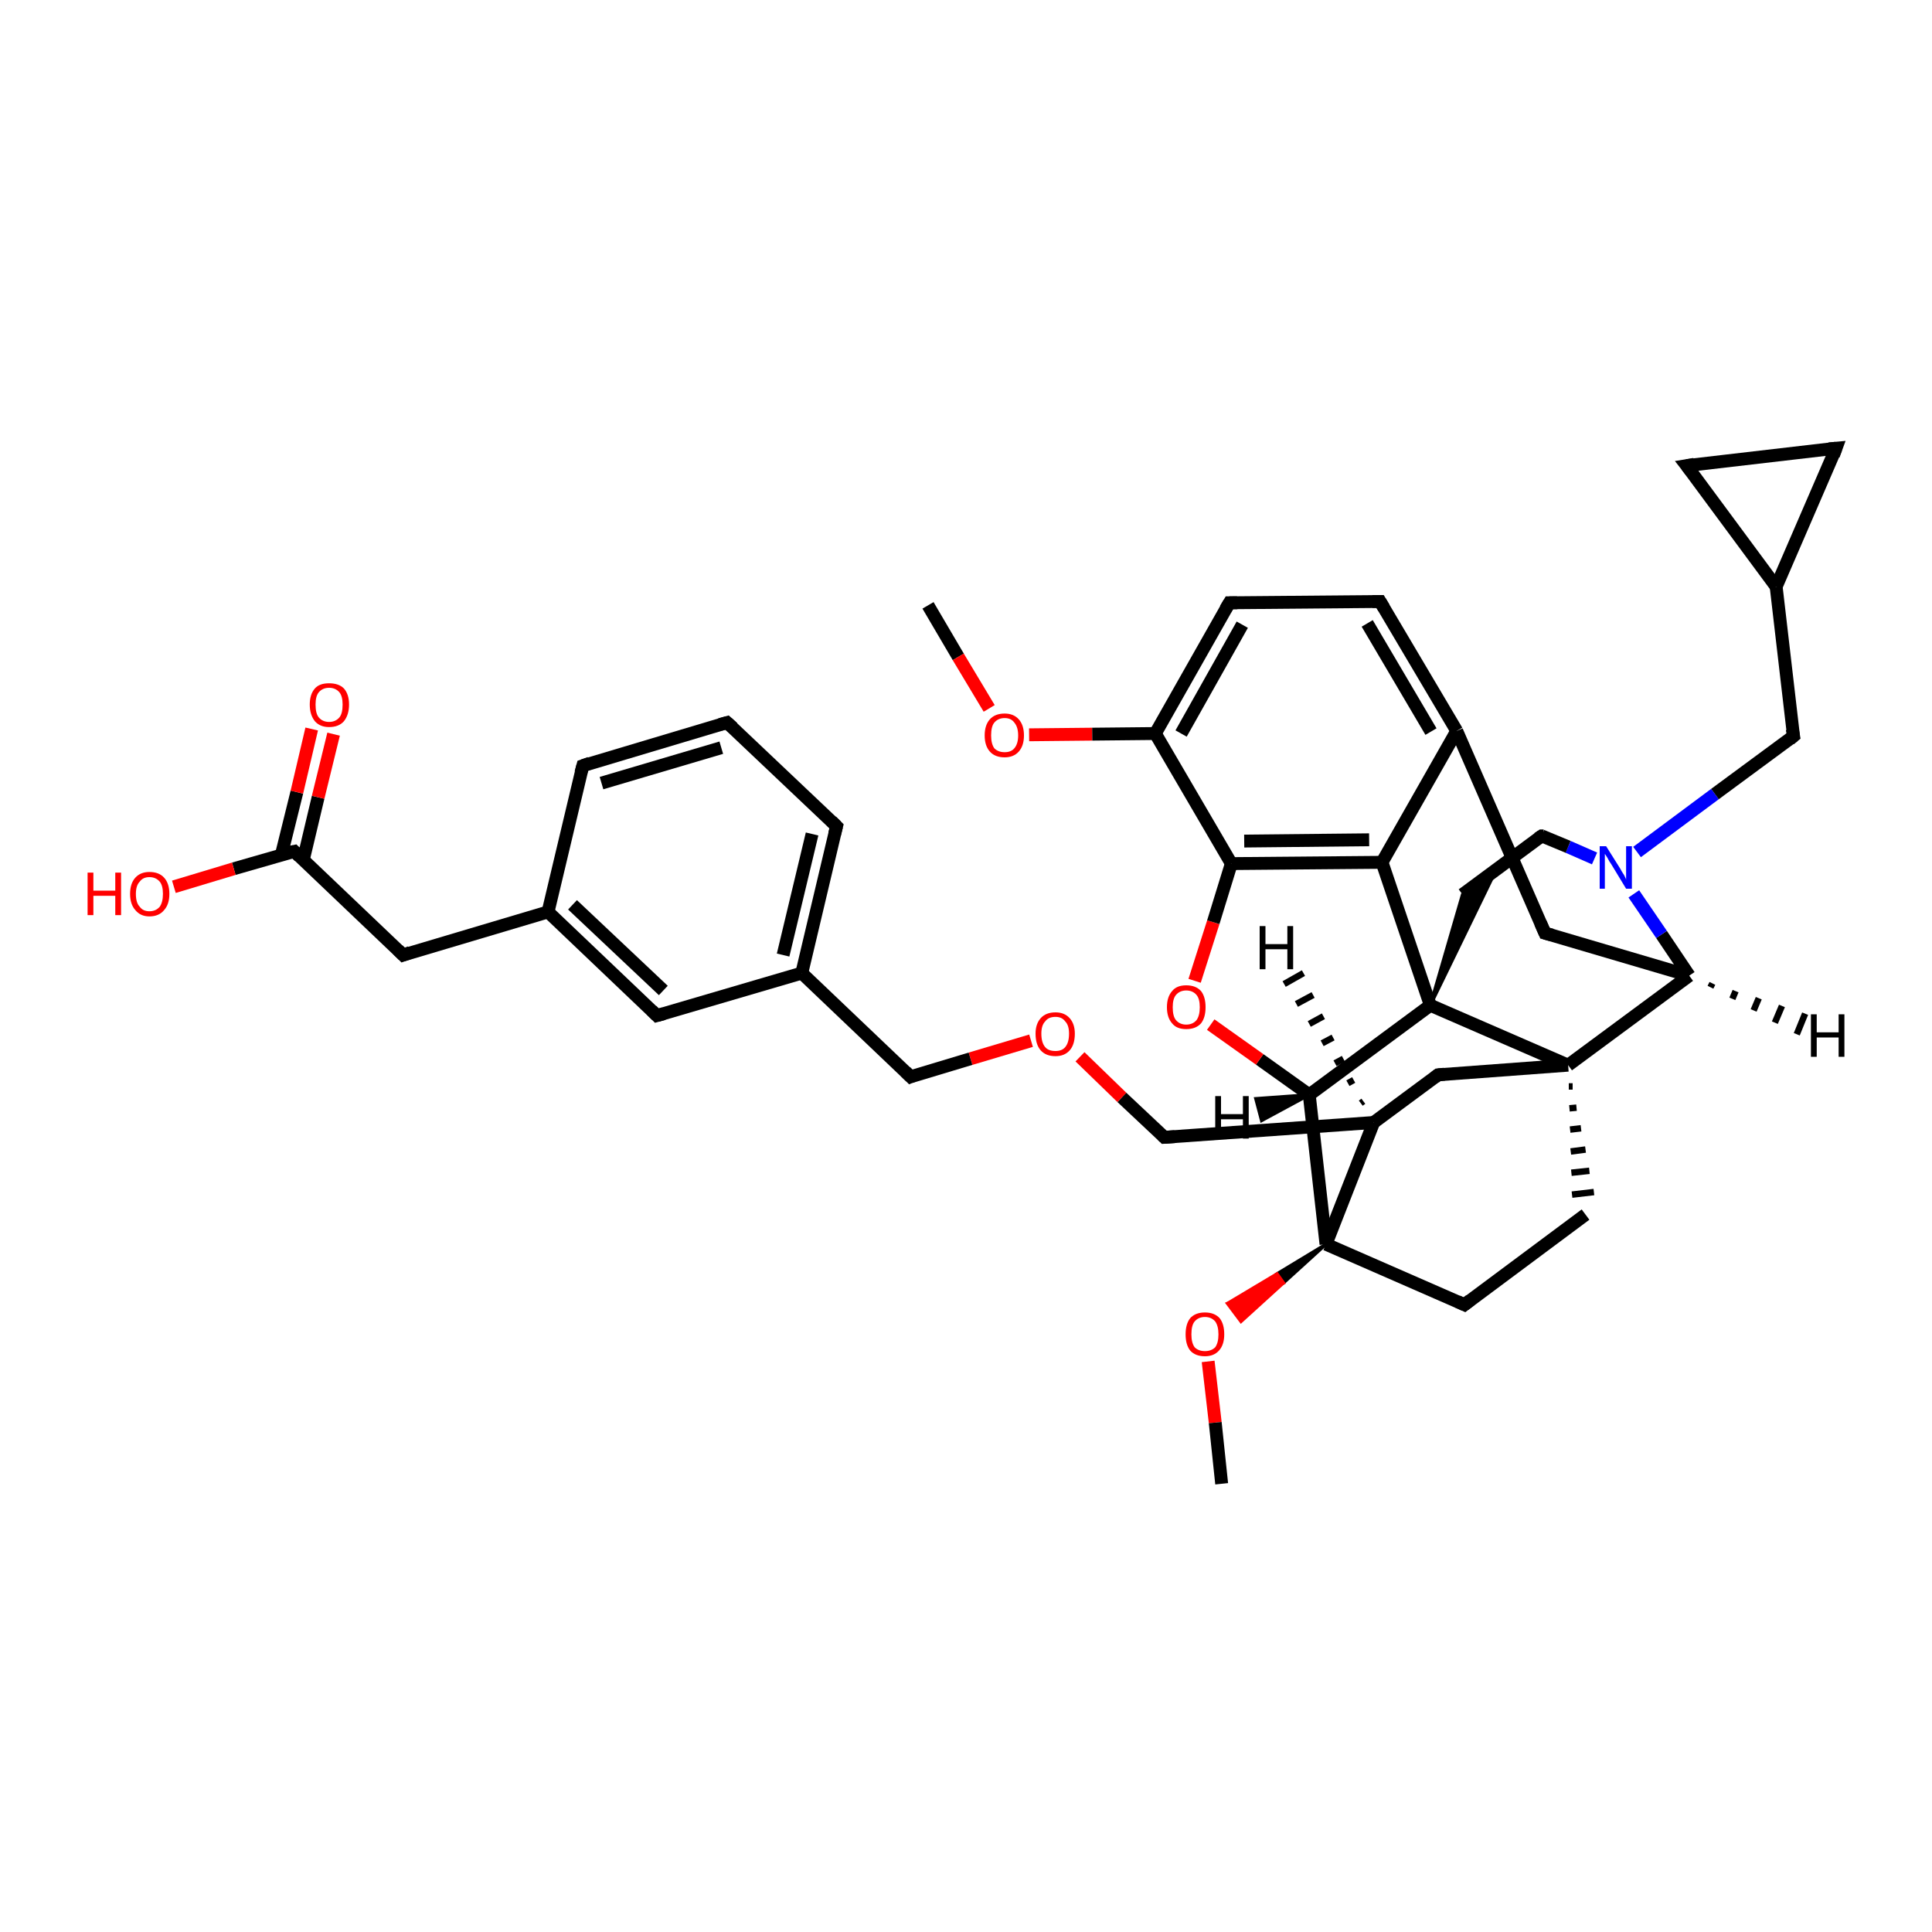 <?xml version='1.0' encoding='iso-8859-1'?>
<svg version='1.1' baseProfile='full'
              xmlns='http://www.w3.org/2000/svg'
                      xmlns:rdkit='http://www.rdkit.org/xml'
                      xmlns:xlink='http://www.w3.org/1999/xlink'
                  xml:space='preserve'
width='300px' height='300px' viewBox='0 0 300 300'>
<!-- END OF HEADER -->
<rect style='opacity:1.0;fill:#FFFFFF;stroke:none' width='300.0' height='300.0' x='0.0' y='0.0'> </rect>
<path class='bond-0 atom-0 atom-1' d='M 144.1,94.0 L 148.8,102.0' style='fill:none;fill-rule:evenodd;stroke:#000000;stroke-width:2.0px;stroke-linecap:butt;stroke-linejoin:miter;stroke-opacity:1' />
<path class='bond-0 atom-0 atom-1' d='M 148.8,102.0 L 153.6,110.0' style='fill:none;fill-rule:evenodd;stroke:#FF0000;stroke-width:2.0px;stroke-linecap:butt;stroke-linejoin:miter;stroke-opacity:1' />
<path class='bond-1 atom-1 atom-2' d='M 159.8,114.1 L 169.6,114.0' style='fill:none;fill-rule:evenodd;stroke:#FF0000;stroke-width:2.0px;stroke-linecap:butt;stroke-linejoin:miter;stroke-opacity:1' />
<path class='bond-1 atom-1 atom-2' d='M 169.6,114.0 L 179.4,113.9' style='fill:none;fill-rule:evenodd;stroke:#000000;stroke-width:2.0px;stroke-linecap:butt;stroke-linejoin:miter;stroke-opacity:1' />
<path class='bond-2 atom-2 atom-3' d='M 179.4,113.9 L 190.9,93.6' style='fill:none;fill-rule:evenodd;stroke:#000000;stroke-width:2.0px;stroke-linecap:butt;stroke-linejoin:miter;stroke-opacity:1' />
<path class='bond-2 atom-2 atom-3' d='M 183.4,113.9 L 192.9,97.0' style='fill:none;fill-rule:evenodd;stroke:#000000;stroke-width:2.0px;stroke-linecap:butt;stroke-linejoin:miter;stroke-opacity:1' />
<path class='bond-3 atom-3 atom-4' d='M 190.9,93.6 L 214.3,93.4' style='fill:none;fill-rule:evenodd;stroke:#000000;stroke-width:2.0px;stroke-linecap:butt;stroke-linejoin:miter;stroke-opacity:1' />
<path class='bond-4 atom-4 atom-5' d='M 214.3,93.4 L 226.2,113.5' style='fill:none;fill-rule:evenodd;stroke:#000000;stroke-width:2.0px;stroke-linecap:butt;stroke-linejoin:miter;stroke-opacity:1' />
<path class='bond-4 atom-4 atom-5' d='M 212.3,96.8 L 222.2,113.6' style='fill:none;fill-rule:evenodd;stroke:#000000;stroke-width:2.0px;stroke-linecap:butt;stroke-linejoin:miter;stroke-opacity:1' />
<path class='bond-5 atom-5 atom-6' d='M 226.2,113.5 L 239.9,144.9' style='fill:none;fill-rule:evenodd;stroke:#000000;stroke-width:2.0px;stroke-linecap:butt;stroke-linejoin:miter;stroke-opacity:1' />
<path class='bond-6 atom-6 atom-7' d='M 239.9,144.9 L 262.3,151.5' style='fill:none;fill-rule:evenodd;stroke:#000000;stroke-width:2.0px;stroke-linecap:butt;stroke-linejoin:miter;stroke-opacity:1' />
<path class='bond-7 atom-7 atom-8' d='M 262.3,151.5 L 258.0,145.1' style='fill:none;fill-rule:evenodd;stroke:#000000;stroke-width:2.0px;stroke-linecap:butt;stroke-linejoin:miter;stroke-opacity:1' />
<path class='bond-7 atom-7 atom-8' d='M 258.0,145.1 L 253.7,138.8' style='fill:none;fill-rule:evenodd;stroke:#0000FF;stroke-width:2.0px;stroke-linecap:butt;stroke-linejoin:miter;stroke-opacity:1' />
<path class='bond-8 atom-8 atom-9' d='M 254.2,132.3 L 266.3,123.3' style='fill:none;fill-rule:evenodd;stroke:#0000FF;stroke-width:2.0px;stroke-linecap:butt;stroke-linejoin:miter;stroke-opacity:1' />
<path class='bond-8 atom-8 atom-9' d='M 266.3,123.3 L 278.5,114.3' style='fill:none;fill-rule:evenodd;stroke:#000000;stroke-width:2.0px;stroke-linecap:butt;stroke-linejoin:miter;stroke-opacity:1' />
<path class='bond-9 atom-9 atom-10' d='M 278.5,114.3 L 275.8,91.1' style='fill:none;fill-rule:evenodd;stroke:#000000;stroke-width:2.0px;stroke-linecap:butt;stroke-linejoin:miter;stroke-opacity:1' />
<path class='bond-10 atom-10 atom-11' d='M 275.8,91.1 L 261.9,72.3' style='fill:none;fill-rule:evenodd;stroke:#000000;stroke-width:2.0px;stroke-linecap:butt;stroke-linejoin:miter;stroke-opacity:1' />
<path class='bond-11 atom-11 atom-12' d='M 261.9,72.3 L 285.1,69.6' style='fill:none;fill-rule:evenodd;stroke:#000000;stroke-width:2.0px;stroke-linecap:butt;stroke-linejoin:miter;stroke-opacity:1' />
<path class='bond-12 atom-8 atom-13' d='M 247.6,133.3 L 243.5,131.5' style='fill:none;fill-rule:evenodd;stroke:#0000FF;stroke-width:2.0px;stroke-linecap:butt;stroke-linejoin:miter;stroke-opacity:1' />
<path class='bond-12 atom-8 atom-13' d='M 243.5,131.5 L 239.4,129.8' style='fill:none;fill-rule:evenodd;stroke:#000000;stroke-width:2.0px;stroke-linecap:butt;stroke-linejoin:miter;stroke-opacity:1' />
<path class='bond-13 atom-13 atom-14' d='M 239.4,129.8 L 227.1,138.9' style='fill:none;fill-rule:evenodd;stroke:#000000;stroke-width:2.0px;stroke-linecap:butt;stroke-linejoin:miter;stroke-opacity:1' />
<path class='bond-14 atom-15 atom-14' d='M 222.1,156.1 L 227.1,138.9 L 232.4,134.9 Z' style='fill:#000000;fill-rule:evenodd;fill-opacity:1;stroke:#000000;stroke-width:0.5px;stroke-linecap:butt;stroke-linejoin:miter;stroke-opacity:1;' />
<path class='bond-15 atom-15 atom-16' d='M 222.1,156.1 L 203.3,170.0' style='fill:none;fill-rule:evenodd;stroke:#000000;stroke-width:2.0px;stroke-linecap:butt;stroke-linejoin:miter;stroke-opacity:1' />
<path class='bond-16 atom-16 atom-17' d='M 203.3,170.0 L 195.6,164.5' style='fill:none;fill-rule:evenodd;stroke:#000000;stroke-width:2.0px;stroke-linecap:butt;stroke-linejoin:miter;stroke-opacity:1' />
<path class='bond-16 atom-16 atom-17' d='M 195.6,164.5 L 188.0,159.1' style='fill:none;fill-rule:evenodd;stroke:#FF0000;stroke-width:2.0px;stroke-linecap:butt;stroke-linejoin:miter;stroke-opacity:1' />
<path class='bond-17 atom-17 atom-18' d='M 185.5,152.3 L 188.4,143.2' style='fill:none;fill-rule:evenodd;stroke:#FF0000;stroke-width:2.0px;stroke-linecap:butt;stroke-linejoin:miter;stroke-opacity:1' />
<path class='bond-17 atom-17 atom-18' d='M 188.4,143.2 L 191.2,134.1' style='fill:none;fill-rule:evenodd;stroke:#000000;stroke-width:2.0px;stroke-linecap:butt;stroke-linejoin:miter;stroke-opacity:1' />
<path class='bond-18 atom-18 atom-19' d='M 191.2,134.1 L 214.6,133.9' style='fill:none;fill-rule:evenodd;stroke:#000000;stroke-width:2.0px;stroke-linecap:butt;stroke-linejoin:miter;stroke-opacity:1' />
<path class='bond-18 atom-18 atom-19' d='M 193.2,130.6 L 212.6,130.4' style='fill:none;fill-rule:evenodd;stroke:#000000;stroke-width:2.0px;stroke-linecap:butt;stroke-linejoin:miter;stroke-opacity:1' />
<path class='bond-19 atom-16 atom-20' d='M 203.3,170.0 L 205.9,193.2' style='fill:none;fill-rule:evenodd;stroke:#000000;stroke-width:2.0px;stroke-linecap:butt;stroke-linejoin:miter;stroke-opacity:1' />
<path class='bond-20 atom-20 atom-21' d='M 205.9,193.2 L 227.4,202.6' style='fill:none;fill-rule:evenodd;stroke:#000000;stroke-width:2.0px;stroke-linecap:butt;stroke-linejoin:miter;stroke-opacity:1' />
<path class='bond-21 atom-21 atom-22' d='M 227.4,202.6 L 246.2,188.6' style='fill:none;fill-rule:evenodd;stroke:#000000;stroke-width:2.0px;stroke-linecap:butt;stroke-linejoin:miter;stroke-opacity:1' />
<path class='bond-22 atom-23 atom-22' d='M 243.6,168.7 L 244.2,168.7' style='fill:none;fill-rule:evenodd;stroke:#000000;stroke-width:1.0px;stroke-linecap:butt;stroke-linejoin:miter;stroke-opacity:1' />
<path class='bond-22 atom-23 atom-22' d='M 243.7,172.1 L 244.8,172.0' style='fill:none;fill-rule:evenodd;stroke:#000000;stroke-width:1.0px;stroke-linecap:butt;stroke-linejoin:miter;stroke-opacity:1' />
<path class='bond-22 atom-23 atom-22' d='M 243.8,175.4 L 245.5,175.2' style='fill:none;fill-rule:evenodd;stroke:#000000;stroke-width:1.0px;stroke-linecap:butt;stroke-linejoin:miter;stroke-opacity:1' />
<path class='bond-22 atom-23 atom-22' d='M 243.9,178.8 L 246.2,178.5' style='fill:none;fill-rule:evenodd;stroke:#000000;stroke-width:1.0px;stroke-linecap:butt;stroke-linejoin:miter;stroke-opacity:1' />
<path class='bond-22 atom-23 atom-22' d='M 244.0,182.1 L 246.8,181.8' style='fill:none;fill-rule:evenodd;stroke:#000000;stroke-width:1.0px;stroke-linecap:butt;stroke-linejoin:miter;stroke-opacity:1' />
<path class='bond-22 atom-23 atom-22' d='M 244.1,185.5 L 247.5,185.1' style='fill:none;fill-rule:evenodd;stroke:#000000;stroke-width:1.0px;stroke-linecap:butt;stroke-linejoin:miter;stroke-opacity:1' />
<path class='bond-23 atom-23 atom-24' d='M 243.5,165.4 L 223.3,166.9' style='fill:none;fill-rule:evenodd;stroke:#000000;stroke-width:2.0px;stroke-linecap:butt;stroke-linejoin:miter;stroke-opacity:1' />
<path class='bond-24 atom-24 atom-25' d='M 223.3,166.9 L 213.3,174.3' style='fill:none;fill-rule:evenodd;stroke:#000000;stroke-width:2.0px;stroke-linecap:butt;stroke-linejoin:miter;stroke-opacity:1' />
<path class='bond-25 atom-25 atom-26' d='M 213.3,174.3 L 180.8,176.6' style='fill:none;fill-rule:evenodd;stroke:#000000;stroke-width:2.0px;stroke-linecap:butt;stroke-linejoin:miter;stroke-opacity:1' />
<path class='bond-26 atom-26 atom-27' d='M 180.8,176.6 L 174.2,170.4' style='fill:none;fill-rule:evenodd;stroke:#000000;stroke-width:2.0px;stroke-linecap:butt;stroke-linejoin:miter;stroke-opacity:1' />
<path class='bond-26 atom-26 atom-27' d='M 174.2,170.4 L 167.7,164.1' style='fill:none;fill-rule:evenodd;stroke:#FF0000;stroke-width:2.0px;stroke-linecap:butt;stroke-linejoin:miter;stroke-opacity:1' />
<path class='bond-27 atom-27 atom-28' d='M 160.1,161.6 L 150.7,164.4' style='fill:none;fill-rule:evenodd;stroke:#FF0000;stroke-width:2.0px;stroke-linecap:butt;stroke-linejoin:miter;stroke-opacity:1' />
<path class='bond-27 atom-27 atom-28' d='M 150.7,164.4 L 141.4,167.2' style='fill:none;fill-rule:evenodd;stroke:#000000;stroke-width:2.0px;stroke-linecap:butt;stroke-linejoin:miter;stroke-opacity:1' />
<path class='bond-28 atom-28 atom-29' d='M 141.4,167.2 L 124.5,151.1' style='fill:none;fill-rule:evenodd;stroke:#000000;stroke-width:2.0px;stroke-linecap:butt;stroke-linejoin:miter;stroke-opacity:1' />
<path class='bond-29 atom-29 atom-30' d='M 124.5,151.1 L 129.9,128.3' style='fill:none;fill-rule:evenodd;stroke:#000000;stroke-width:2.0px;stroke-linecap:butt;stroke-linejoin:miter;stroke-opacity:1' />
<path class='bond-29 atom-29 atom-30' d='M 121.6,148.3 L 126.1,129.5' style='fill:none;fill-rule:evenodd;stroke:#000000;stroke-width:2.0px;stroke-linecap:butt;stroke-linejoin:miter;stroke-opacity:1' />
<path class='bond-30 atom-30 atom-31' d='M 129.9,128.3 L 112.9,112.2' style='fill:none;fill-rule:evenodd;stroke:#000000;stroke-width:2.0px;stroke-linecap:butt;stroke-linejoin:miter;stroke-opacity:1' />
<path class='bond-31 atom-31 atom-32' d='M 112.9,112.2 L 90.5,118.9' style='fill:none;fill-rule:evenodd;stroke:#000000;stroke-width:2.0px;stroke-linecap:butt;stroke-linejoin:miter;stroke-opacity:1' />
<path class='bond-31 atom-31 atom-32' d='M 112.0,116.1 L 93.4,121.6' style='fill:none;fill-rule:evenodd;stroke:#000000;stroke-width:2.0px;stroke-linecap:butt;stroke-linejoin:miter;stroke-opacity:1' />
<path class='bond-32 atom-32 atom-33' d='M 90.5,118.9 L 85.1,141.6' style='fill:none;fill-rule:evenodd;stroke:#000000;stroke-width:2.0px;stroke-linecap:butt;stroke-linejoin:miter;stroke-opacity:1' />
<path class='bond-33 atom-33 atom-34' d='M 85.1,141.6 L 62.6,148.3' style='fill:none;fill-rule:evenodd;stroke:#000000;stroke-width:2.0px;stroke-linecap:butt;stroke-linejoin:miter;stroke-opacity:1' />
<path class='bond-34 atom-34 atom-35' d='M 62.6,148.3 L 45.7,132.2' style='fill:none;fill-rule:evenodd;stroke:#000000;stroke-width:2.0px;stroke-linecap:butt;stroke-linejoin:miter;stroke-opacity:1' />
<path class='bond-35 atom-35 atom-36' d='M 45.7,132.2 L 36.3,134.9' style='fill:none;fill-rule:evenodd;stroke:#000000;stroke-width:2.0px;stroke-linecap:butt;stroke-linejoin:miter;stroke-opacity:1' />
<path class='bond-35 atom-35 atom-36' d='M 36.3,134.9 L 27.0,137.7' style='fill:none;fill-rule:evenodd;stroke:#FF0000;stroke-width:2.0px;stroke-linecap:butt;stroke-linejoin:miter;stroke-opacity:1' />
<path class='bond-36 atom-35 atom-37' d='M 47.1,133.5 L 49.4,123.8' style='fill:none;fill-rule:evenodd;stroke:#000000;stroke-width:2.0px;stroke-linecap:butt;stroke-linejoin:miter;stroke-opacity:1' />
<path class='bond-36 atom-35 atom-37' d='M 49.4,123.8 L 51.8,114.0' style='fill:none;fill-rule:evenodd;stroke:#FF0000;stroke-width:2.0px;stroke-linecap:butt;stroke-linejoin:miter;stroke-opacity:1' />
<path class='bond-36 atom-35 atom-37' d='M 43.7,132.7 L 46.1,123.0' style='fill:none;fill-rule:evenodd;stroke:#000000;stroke-width:2.0px;stroke-linecap:butt;stroke-linejoin:miter;stroke-opacity:1' />
<path class='bond-36 atom-35 atom-37' d='M 46.1,123.0 L 48.4,113.2' style='fill:none;fill-rule:evenodd;stroke:#FF0000;stroke-width:2.0px;stroke-linecap:butt;stroke-linejoin:miter;stroke-opacity:1' />
<path class='bond-37 atom-33 atom-38' d='M 85.1,141.6 L 102.0,157.7' style='fill:none;fill-rule:evenodd;stroke:#000000;stroke-width:2.0px;stroke-linecap:butt;stroke-linejoin:miter;stroke-opacity:1' />
<path class='bond-37 atom-33 atom-38' d='M 88.9,140.5 L 103.0,153.8' style='fill:none;fill-rule:evenodd;stroke:#000000;stroke-width:2.0px;stroke-linecap:butt;stroke-linejoin:miter;stroke-opacity:1' />
<path class='bond-38 atom-20 atom-39' d='M 205.9,193.2 L 199.3,199.2 L 198.3,197.8 Z' style='fill:#000000;fill-rule:evenodd;fill-opacity:1;stroke:#000000;stroke-width:0.5px;stroke-linecap:butt;stroke-linejoin:miter;stroke-opacity:1;' />
<path class='bond-38 atom-20 atom-39' d='M 199.3,199.2 L 190.6,202.4 L 192.7,205.2 Z' style='fill:#FF0000;fill-rule:evenodd;fill-opacity:1;stroke:#FF0000;stroke-width:0.5px;stroke-linecap:butt;stroke-linejoin:miter;stroke-opacity:1;' />
<path class='bond-38 atom-20 atom-39' d='M 199.3,199.2 L 198.3,197.8 L 190.6,202.4 Z' style='fill:#FF0000;fill-rule:evenodd;fill-opacity:1;stroke:#FF0000;stroke-width:0.5px;stroke-linecap:butt;stroke-linejoin:miter;stroke-opacity:1;' />
<path class='bond-39 atom-39 atom-40' d='M 187.6,211.4 L 188.7,220.9' style='fill:none;fill-rule:evenodd;stroke:#FF0000;stroke-width:2.0px;stroke-linecap:butt;stroke-linejoin:miter;stroke-opacity:1' />
<path class='bond-39 atom-39 atom-40' d='M 188.7,220.9 L 189.7,230.4' style='fill:none;fill-rule:evenodd;stroke:#000000;stroke-width:2.0px;stroke-linecap:butt;stroke-linejoin:miter;stroke-opacity:1' />
<path class='bond-40 atom-18 atom-2' d='M 191.2,134.1 L 179.4,113.9' style='fill:none;fill-rule:evenodd;stroke:#000000;stroke-width:2.0px;stroke-linecap:butt;stroke-linejoin:miter;stroke-opacity:1' />
<path class='bond-41 atom-25 atom-20' d='M 213.3,174.3 L 205.9,193.2' style='fill:none;fill-rule:evenodd;stroke:#000000;stroke-width:2.0px;stroke-linecap:butt;stroke-linejoin:miter;stroke-opacity:1' />
<path class='bond-42 atom-38 atom-29' d='M 102.0,157.7 L 124.5,151.1' style='fill:none;fill-rule:evenodd;stroke:#000000;stroke-width:2.0px;stroke-linecap:butt;stroke-linejoin:miter;stroke-opacity:1' />
<path class='bond-43 atom-19 atom-5' d='M 214.6,133.9 L 226.2,113.5' style='fill:none;fill-rule:evenodd;stroke:#000000;stroke-width:2.0px;stroke-linecap:butt;stroke-linejoin:miter;stroke-opacity:1' />
<path class='bond-44 atom-23 atom-7' d='M 243.5,165.4 L 262.3,151.5' style='fill:none;fill-rule:evenodd;stroke:#000000;stroke-width:2.0px;stroke-linecap:butt;stroke-linejoin:miter;stroke-opacity:1' />
<path class='bond-45 atom-12 atom-10' d='M 285.1,69.6 L 275.8,91.1' style='fill:none;fill-rule:evenodd;stroke:#000000;stroke-width:2.0px;stroke-linecap:butt;stroke-linejoin:miter;stroke-opacity:1' />
<path class='bond-46 atom-19 atom-15' d='M 214.6,133.9 L 222.1,156.1' style='fill:none;fill-rule:evenodd;stroke:#000000;stroke-width:2.0px;stroke-linecap:butt;stroke-linejoin:miter;stroke-opacity:1' />
<path class='bond-47 atom-23 atom-15' d='M 243.5,165.4 L 222.1,156.1' style='fill:none;fill-rule:evenodd;stroke:#000000;stroke-width:2.0px;stroke-linecap:butt;stroke-linejoin:miter;stroke-opacity:1' />
<path class='bond-48 atom-7 atom-41' d='M 265.9,152.7 L 265.6,153.3' style='fill:none;fill-rule:evenodd;stroke:#000000;stroke-width:1.0px;stroke-linecap:butt;stroke-linejoin:miter;stroke-opacity:1' />
<path class='bond-48 atom-7 atom-41' d='M 269.5,153.9 L 269.0,155.1' style='fill:none;fill-rule:evenodd;stroke:#000000;stroke-width:1.0px;stroke-linecap:butt;stroke-linejoin:miter;stroke-opacity:1' />
<path class='bond-48 atom-7 atom-41' d='M 273.1,155.0 L 272.3,156.9' style='fill:none;fill-rule:evenodd;stroke:#000000;stroke-width:1.0px;stroke-linecap:butt;stroke-linejoin:miter;stroke-opacity:1' />
<path class='bond-48 atom-7 atom-41' d='M 276.7,156.2 L 275.6,158.8' style='fill:none;fill-rule:evenodd;stroke:#000000;stroke-width:1.0px;stroke-linecap:butt;stroke-linejoin:miter;stroke-opacity:1' />
<path class='bond-48 atom-7 atom-41' d='M 280.3,157.4 L 279.0,160.6' style='fill:none;fill-rule:evenodd;stroke:#000000;stroke-width:1.0px;stroke-linecap:butt;stroke-linejoin:miter;stroke-opacity:1' />
<path class='bond-49 atom-16 atom-42' d='M 203.3,170.0 L 195.9,174.0 L 195.0,170.6 Z' style='fill:#000000;fill-rule:evenodd;fill-opacity:1;stroke:#000000;stroke-width:0.5px;stroke-linecap:butt;stroke-linejoin:miter;stroke-opacity:1;' />
<path class='bond-50 atom-25 atom-43' d='M 211.3,171.3 L 211.7,171.0' style='fill:none;fill-rule:evenodd;stroke:#000000;stroke-width:1.0px;stroke-linecap:butt;stroke-linejoin:miter;stroke-opacity:1' />
<path class='bond-50 atom-25 atom-43' d='M 209.3,168.2 L 210.2,167.7' style='fill:none;fill-rule:evenodd;stroke:#000000;stroke-width:1.0px;stroke-linecap:butt;stroke-linejoin:miter;stroke-opacity:1' />
<path class='bond-50 atom-25 atom-43' d='M 207.3,165.1 L 208.6,164.4' style='fill:none;fill-rule:evenodd;stroke:#000000;stroke-width:1.0px;stroke-linecap:butt;stroke-linejoin:miter;stroke-opacity:1' />
<path class='bond-50 atom-25 atom-43' d='M 205.3,162.0 L 207.0,161.1' style='fill:none;fill-rule:evenodd;stroke:#000000;stroke-width:1.0px;stroke-linecap:butt;stroke-linejoin:miter;stroke-opacity:1' />
<path class='bond-50 atom-25 atom-43' d='M 203.3,159.0 L 205.5,157.8' style='fill:none;fill-rule:evenodd;stroke:#000000;stroke-width:1.0px;stroke-linecap:butt;stroke-linejoin:miter;stroke-opacity:1' />
<path class='bond-50 atom-25 atom-43' d='M 201.3,155.9 L 203.9,154.5' style='fill:none;fill-rule:evenodd;stroke:#000000;stroke-width:1.0px;stroke-linecap:butt;stroke-linejoin:miter;stroke-opacity:1' />
<path class='bond-50 atom-25 atom-43' d='M 199.4,152.8 L 202.4,151.1' style='fill:none;fill-rule:evenodd;stroke:#000000;stroke-width:1.0px;stroke-linecap:butt;stroke-linejoin:miter;stroke-opacity:1' />
<path d='M 190.3,94.6 L 190.9,93.6 L 192.1,93.6' style='fill:none;stroke:#000000;stroke-width:2.0px;stroke-linecap:butt;stroke-linejoin:miter;stroke-opacity:1;' />
<path d='M 213.1,93.4 L 214.3,93.4 L 214.9,94.4' style='fill:none;stroke:#000000;stroke-width:2.0px;stroke-linecap:butt;stroke-linejoin:miter;stroke-opacity:1;' />
<path d='M 239.2,143.3 L 239.9,144.9 L 241.0,145.2' style='fill:none;stroke:#000000;stroke-width:2.0px;stroke-linecap:butt;stroke-linejoin:miter;stroke-opacity:1;' />
<path d='M 277.9,114.8 L 278.5,114.3 L 278.3,113.2' style='fill:none;stroke:#000000;stroke-width:2.0px;stroke-linecap:butt;stroke-linejoin:miter;stroke-opacity:1;' />
<path d='M 262.6,73.2 L 261.9,72.3 L 263.1,72.1' style='fill:none;stroke:#000000;stroke-width:2.0px;stroke-linecap:butt;stroke-linejoin:miter;stroke-opacity:1;' />
<path d='M 284.0,69.7 L 285.1,69.6 L 284.7,70.7' style='fill:none;stroke:#000000;stroke-width:2.0px;stroke-linecap:butt;stroke-linejoin:miter;stroke-opacity:1;' />
<path d='M 239.7,129.8 L 239.4,129.8 L 238.8,130.2' style='fill:none;stroke:#000000;stroke-width:2.0px;stroke-linecap:butt;stroke-linejoin:miter;stroke-opacity:1;' />
<path d='M 226.3,202.1 L 227.4,202.6 L 228.3,201.9' style='fill:none;stroke:#000000;stroke-width:2.0px;stroke-linecap:butt;stroke-linejoin:miter;stroke-opacity:1;' />
<path d='M 224.3,166.8 L 223.3,166.9 L 222.8,167.3' style='fill:none;stroke:#000000;stroke-width:2.0px;stroke-linecap:butt;stroke-linejoin:miter;stroke-opacity:1;' />
<path d='M 182.4,176.5 L 180.8,176.6 L 180.5,176.3' style='fill:none;stroke:#000000;stroke-width:2.0px;stroke-linecap:butt;stroke-linejoin:miter;stroke-opacity:1;' />
<path d='M 141.9,167.0 L 141.4,167.2 L 140.6,166.4' style='fill:none;stroke:#000000;stroke-width:2.0px;stroke-linecap:butt;stroke-linejoin:miter;stroke-opacity:1;' />
<path d='M 129.6,129.5 L 129.9,128.3 L 129.1,127.5' style='fill:none;stroke:#000000;stroke-width:2.0px;stroke-linecap:butt;stroke-linejoin:miter;stroke-opacity:1;' />
<path d='M 113.8,113.0 L 112.9,112.2 L 111.8,112.5' style='fill:none;stroke:#000000;stroke-width:2.0px;stroke-linecap:butt;stroke-linejoin:miter;stroke-opacity:1;' />
<path d='M 91.6,118.5 L 90.5,118.9 L 90.2,120.0' style='fill:none;stroke:#000000;stroke-width:2.0px;stroke-linecap:butt;stroke-linejoin:miter;stroke-opacity:1;' />
<path d='M 63.7,147.9 L 62.6,148.3 L 61.8,147.5' style='fill:none;stroke:#000000;stroke-width:2.0px;stroke-linecap:butt;stroke-linejoin:miter;stroke-opacity:1;' />
<path d='M 46.5,133.0 L 45.7,132.2 L 45.2,132.3' style='fill:none;stroke:#000000;stroke-width:2.0px;stroke-linecap:butt;stroke-linejoin:miter;stroke-opacity:1;' />
<path d='M 101.2,156.9 L 102.0,157.7 L 103.1,157.4' style='fill:none;stroke:#000000;stroke-width:2.0px;stroke-linecap:butt;stroke-linejoin:miter;stroke-opacity:1;' />
<path class='atom-1' d='M 152.9 114.2
Q 152.9 112.6, 153.7 111.7
Q 154.5 110.8, 156.0 110.8
Q 157.4 110.8, 158.2 111.7
Q 159.0 112.6, 159.0 114.2
Q 159.0 115.8, 158.2 116.7
Q 157.4 117.6, 156.0 117.6
Q 154.5 117.6, 153.7 116.7
Q 152.9 115.8, 152.9 114.2
M 156.0 116.8
Q 157.0 116.8, 157.5 116.2
Q 158.1 115.5, 158.1 114.2
Q 158.1 112.9, 157.5 112.2
Q 157.0 111.5, 156.0 111.5
Q 155.0 111.5, 154.4 112.2
Q 153.9 112.8, 153.9 114.2
Q 153.9 115.5, 154.4 116.2
Q 155.0 116.8, 156.0 116.8
' fill='#FF0000'/>
<path class='atom-8' d='M 249.4 131.4
L 251.6 134.9
Q 251.8 135.3, 252.2 135.9
Q 252.5 136.5, 252.5 136.6
L 252.5 131.4
L 253.4 131.4
L 253.4 138.0
L 252.5 138.0
L 250.2 134.2
Q 249.9 133.8, 249.6 133.2
Q 249.3 132.7, 249.2 132.6
L 249.2 138.0
L 248.4 138.0
L 248.4 131.4
L 249.4 131.4
' fill='#0000FF'/>
<path class='atom-17' d='M 181.2 156.4
Q 181.2 154.8, 182.0 153.9
Q 182.7 153.0, 184.2 153.0
Q 185.7 153.0, 186.5 153.9
Q 187.2 154.8, 187.2 156.4
Q 187.2 158.0, 186.5 158.9
Q 185.7 159.8, 184.2 159.8
Q 182.7 159.8, 182.0 158.9
Q 181.2 158.0, 181.2 156.4
M 184.2 159.1
Q 185.2 159.1, 185.8 158.4
Q 186.3 157.7, 186.3 156.4
Q 186.3 155.1, 185.8 154.5
Q 185.2 153.8, 184.2 153.8
Q 183.2 153.8, 182.6 154.5
Q 182.1 155.1, 182.1 156.4
Q 182.1 157.8, 182.6 158.4
Q 183.2 159.1, 184.2 159.1
' fill='#FF0000'/>
<path class='atom-27' d='M 160.8 160.5
Q 160.8 159.0, 161.6 158.1
Q 162.4 157.2, 163.9 157.2
Q 165.3 157.2, 166.1 158.1
Q 166.9 159.0, 166.9 160.5
Q 166.9 162.2, 166.1 163.1
Q 165.3 164.0, 163.9 164.0
Q 162.4 164.0, 161.6 163.1
Q 160.8 162.2, 160.8 160.5
M 163.9 163.2
Q 164.9 163.2, 165.4 162.6
Q 166.0 161.9, 166.0 160.5
Q 166.0 159.2, 165.4 158.6
Q 164.9 157.9, 163.9 157.9
Q 162.8 157.9, 162.3 158.6
Q 161.7 159.2, 161.7 160.5
Q 161.7 161.9, 162.3 162.6
Q 162.8 163.2, 163.9 163.2
' fill='#FF0000'/>
<path class='atom-36' d='M 13.6 135.5
L 14.5 135.5
L 14.5 138.3
L 17.9 138.3
L 17.9 135.5
L 18.8 135.5
L 18.8 142.1
L 17.9 142.1
L 17.9 139.1
L 14.5 139.1
L 14.5 142.1
L 13.6 142.1
L 13.6 135.5
' fill='#FF0000'/>
<path class='atom-36' d='M 20.2 138.8
Q 20.2 137.2, 21.0 136.3
Q 21.8 135.4, 23.2 135.4
Q 24.7 135.4, 25.5 136.3
Q 26.3 137.2, 26.3 138.8
Q 26.3 140.4, 25.5 141.3
Q 24.7 142.3, 23.2 142.3
Q 21.8 142.3, 21.0 141.3
Q 20.2 140.4, 20.2 138.8
M 23.2 141.5
Q 24.2 141.5, 24.8 140.8
Q 25.3 140.1, 25.3 138.8
Q 25.3 137.5, 24.8 136.9
Q 24.2 136.2, 23.2 136.2
Q 22.2 136.2, 21.7 136.9
Q 21.1 137.5, 21.1 138.8
Q 21.1 140.2, 21.7 140.8
Q 22.2 141.5, 23.2 141.5
' fill='#FF0000'/>
<path class='atom-37' d='M 48.1 109.4
Q 48.1 107.8, 48.9 106.9
Q 49.6 106.1, 51.1 106.1
Q 52.6 106.1, 53.4 106.9
Q 54.2 107.8, 54.2 109.4
Q 54.2 111.0, 53.4 112.0
Q 52.6 112.9, 51.1 112.9
Q 49.7 112.9, 48.9 112.0
Q 48.1 111.0, 48.1 109.4
M 51.1 112.1
Q 52.1 112.1, 52.7 111.4
Q 53.2 110.8, 53.2 109.4
Q 53.2 108.1, 52.7 107.5
Q 52.1 106.8, 51.1 106.8
Q 50.1 106.8, 49.5 107.5
Q 49.0 108.1, 49.0 109.4
Q 49.0 110.8, 49.5 111.4
Q 50.1 112.1, 51.1 112.1
' fill='#FF0000'/>
<path class='atom-39' d='M 184.1 207.2
Q 184.1 205.6, 184.8 204.7
Q 185.6 203.8, 187.1 203.8
Q 188.6 203.8, 189.4 204.7
Q 190.1 205.6, 190.1 207.2
Q 190.1 208.8, 189.3 209.7
Q 188.5 210.6, 187.1 210.6
Q 185.6 210.6, 184.8 209.7
Q 184.1 208.8, 184.1 207.2
M 187.1 209.8
Q 188.1 209.8, 188.7 209.2
Q 189.2 208.5, 189.2 207.2
Q 189.2 205.9, 188.7 205.2
Q 188.1 204.5, 187.1 204.5
Q 186.1 204.5, 185.5 205.2
Q 185.0 205.8, 185.0 207.2
Q 185.0 208.5, 185.5 209.2
Q 186.1 209.8, 187.1 209.8
' fill='#FF0000'/>
<path class='atom-41' d='M 281.2 157.5
L 282.1 157.5
L 282.1 160.3
L 285.5 160.3
L 285.5 157.5
L 286.4 157.5
L 286.4 164.1
L 285.5 164.1
L 285.5 161.1
L 282.1 161.1
L 282.1 164.1
L 281.2 164.1
L 281.2 157.5
' fill='#000000'/>
<path class='atom-42' d='M 188.7 170.2
L 189.6 170.2
L 189.6 173.0
L 193.0 173.0
L 193.0 170.2
L 193.9 170.2
L 193.9 176.8
L 193.0 176.8
L 193.0 173.8
L 189.6 173.8
L 189.6 176.8
L 188.7 176.8
L 188.7 170.2
' fill='#000000'/>
<path class='atom-43' d='M 195.6 143.8
L 196.5 143.8
L 196.5 146.6
L 199.9 146.6
L 199.9 143.8
L 200.8 143.8
L 200.8 150.5
L 199.9 150.5
L 199.9 147.4
L 196.5 147.4
L 196.5 150.5
L 195.6 150.5
L 195.6 143.8
' fill='#000000'/>
</svg>
